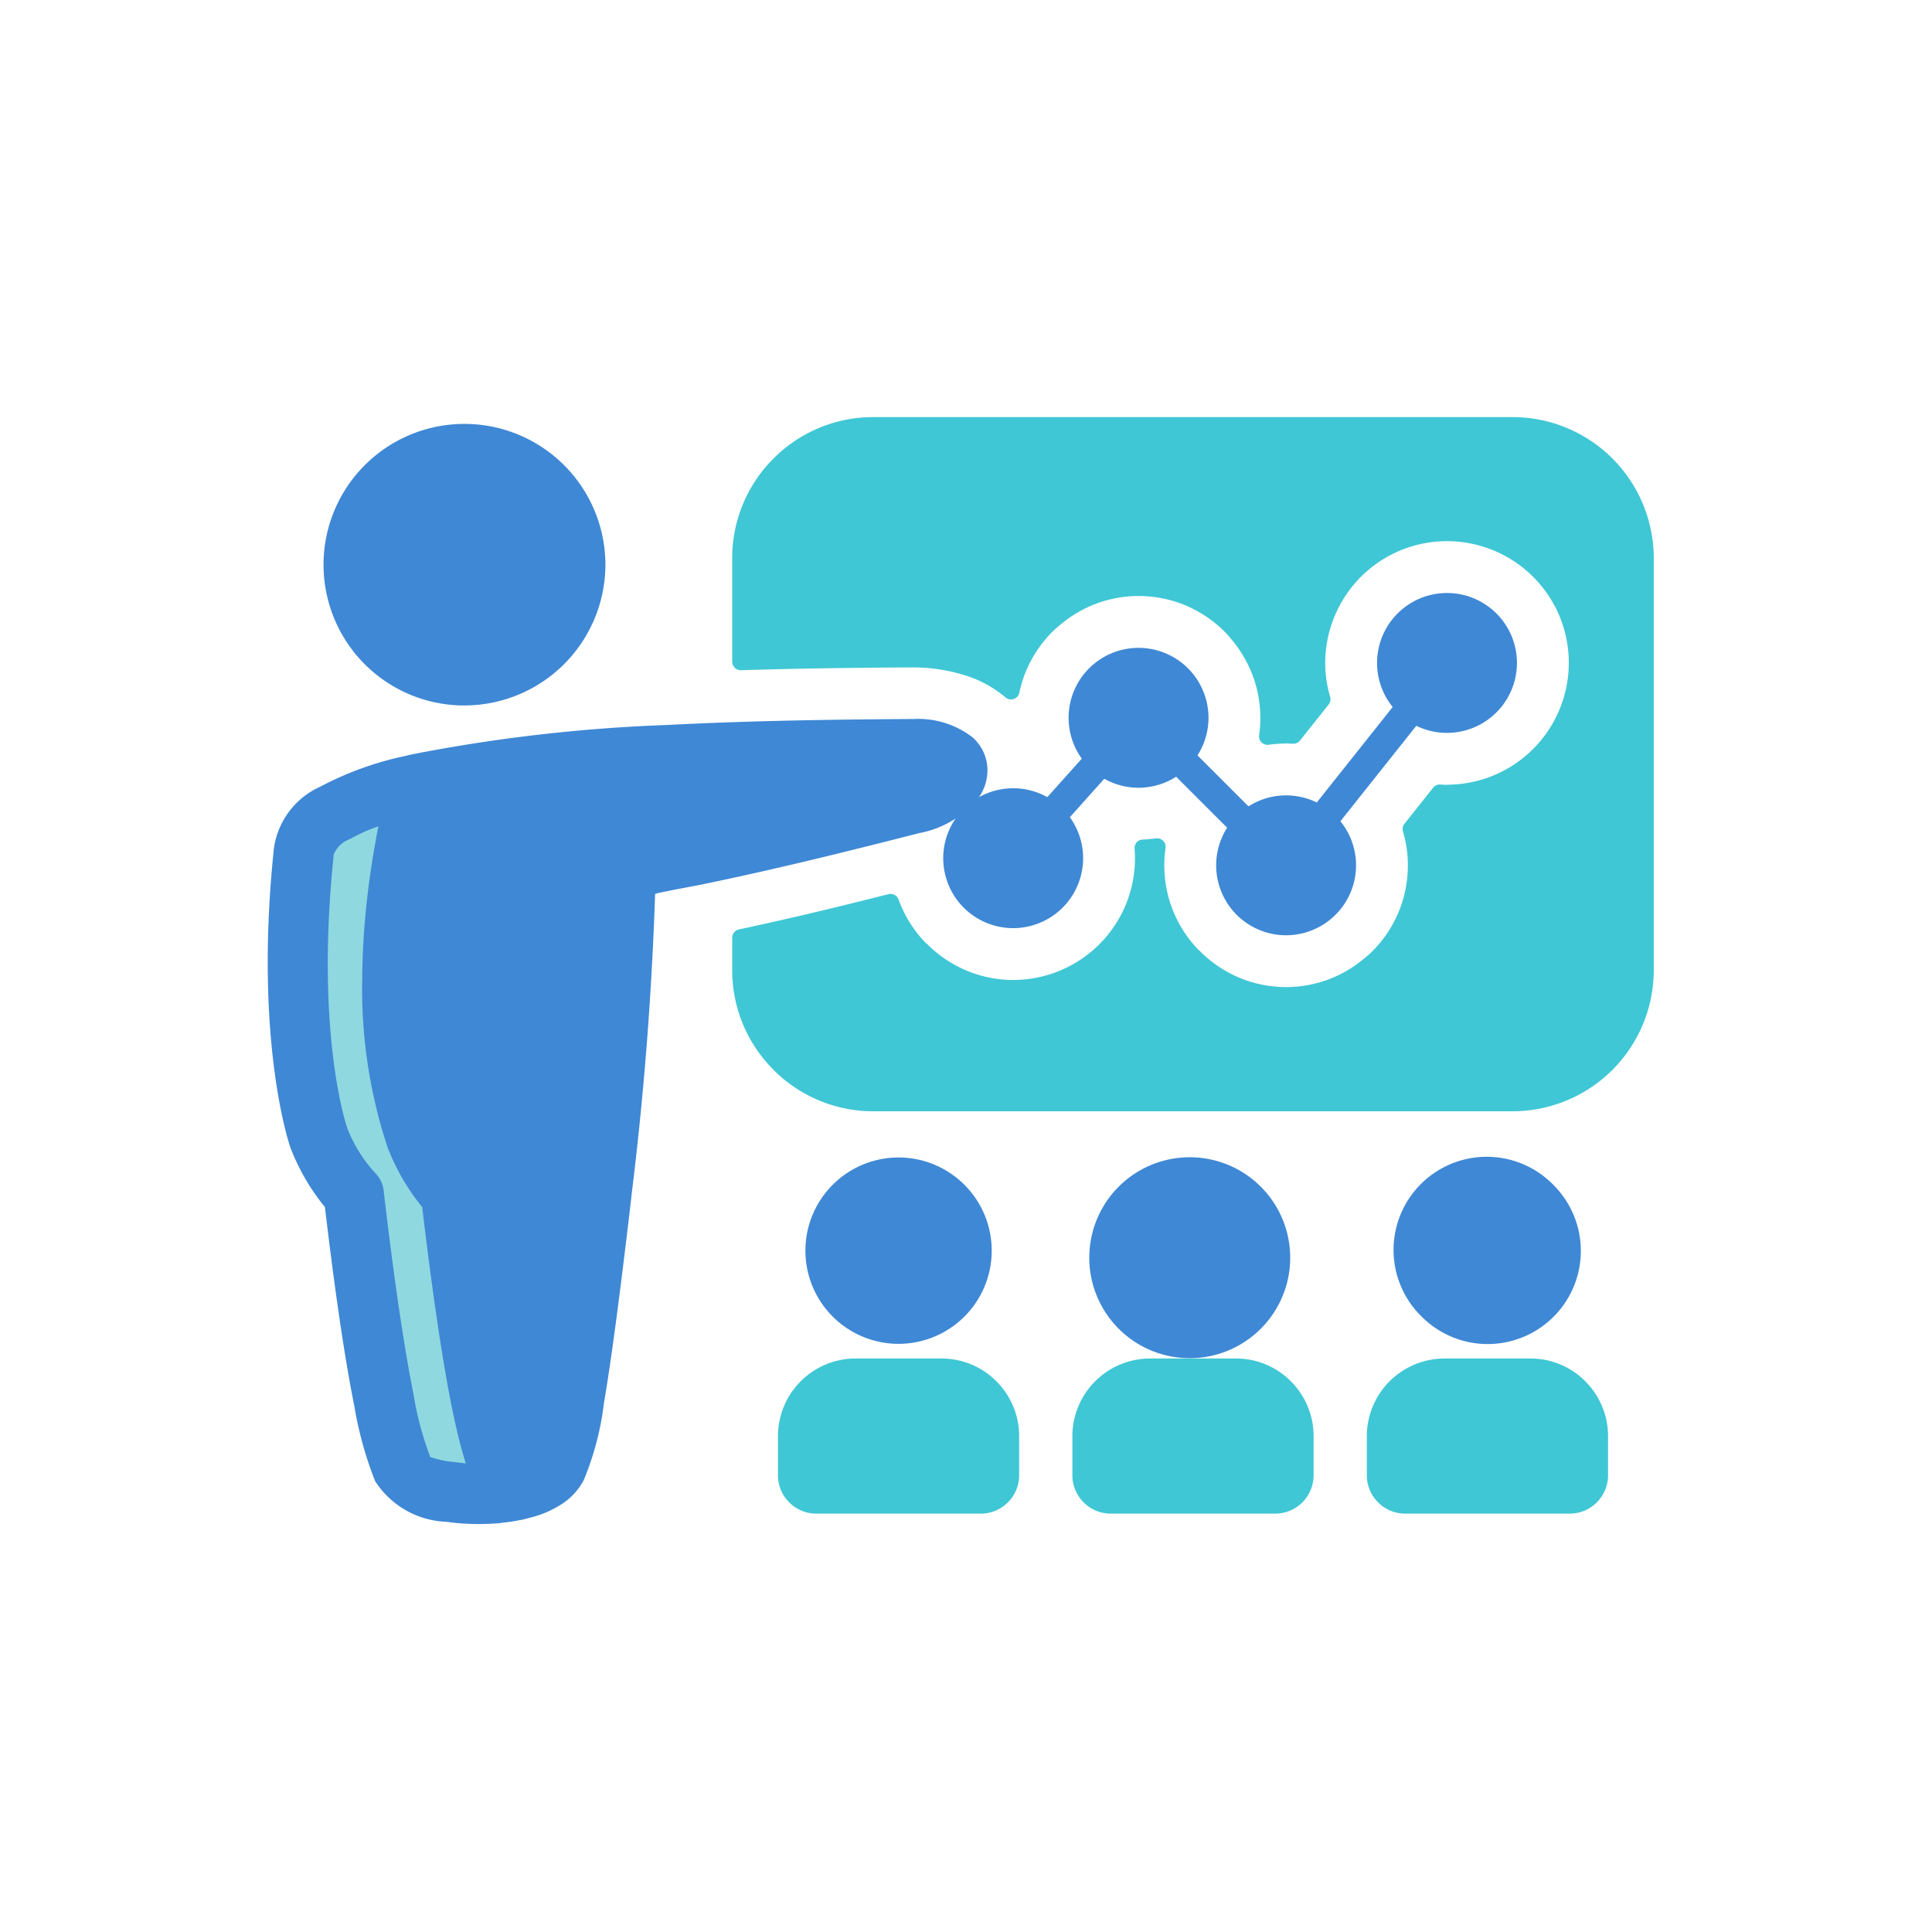 <svg xmlns="http://www.w3.org/2000/svg" width="64" height="64" viewBox="0 0 64 64"><defs><style>.a,.d{fill:#3f88d5}.a,.b,.c{fill-rule:evenodd}.b{fill:#3fc7d5}.c{fill:#8fd8e0}</style></defs><title>teacher_color</title><path class="a" d="M31.948 39.248a3.086 3.086 0 1 1-4.364 0 3.083 3.083 0 0 1 4.364 0z"/><path class="b" d="M28.34 45.002h2.853a2.562 2.562 0 0 1 1.814.754l.016.018a2.562 2.562 0 0 1 .738 1.797v1.301a1.265 1.265 0 0 1-.372.895v.001l-.005.004a1.265 1.265 0 0 1-.89.369h-5.455a1.266 1.266 0 0 1-.895-.373h-.001l-.004-.005a1.264 1.264 0 0 1-.368-.89V47.57a2.576 2.576 0 0 1 2.569-2.569zm9.753 0h2.853a2.563 2.563 0 0 1 1.815.754l.016.018a2.562 2.562 0 0 1 .738 1.797v1.301a1.271 1.271 0 0 1-1.269 1.269h-5.454a1.264 1.264 0 0 1-.895-.373v-.001l-.006-.005a1.266 1.266 0 0 1-.367-.89v-1.301a2.576 2.576 0 0 1 2.57-2.569zm9.753 0H50.7a2.563 2.563 0 0 1 1.815.754l.016.018a2.562 2.562 0 0 1 .738 1.797v1.301a1.266 1.266 0 0 1-.372.895l-.001.001-.004.004a1.265 1.265 0 0 1-.89.369h-5.456a1.266 1.266 0 0 1-.895-.373l-.017-.018a1.264 1.264 0 0 1-.356-.878v-1.301a2.576 2.576 0 0 1 2.57-2.569z"/><path class="a" d="M51.455 39.248a3.085 3.085 0 0 1-4.347 4.38l-.017-.016a3.086 3.086 0 1 1 4.364-4.364zM41.701 39.248a3.328 3.328 0 1 1-.017-.016z"/><path class="b" d="M28.92 13.817h21.2a4.678 4.678 0 0 1 4.663 4.665v13.665a4.678 4.678 0 0 1-4.664 4.665h-21.2a4.65 4.65 0 0 1-3.294-1.37l-.016-.018a4.65 4.65 0 0 1-1.354-3.277v-1.081a.283.283 0 0 1 .236-.28 118.054 118.054 0 0 0 3.595-.83c.388-.095.846-.21 1.347-.336a.283.283 0 0 1 .338.19 4.015 4.015 0 0 0 .385.78v.001h.001a4.04 4.04 0 0 0 .512.648.293.293 0 0 1 .047.037l.015.016a4.1 4.1 0 0 0 1.298.864 3.986 3.986 0 0 0 1.534.307 4.043 4.043 0 0 0 3.729-2.49v-.002a4.018 4.018 0 0 0 .305-1.542c0-.107-.004-.213-.013-.314a.283.283 0 0 1 .26-.305h.035a3.54 3.54 0 0 0 .195-.013h.002v-.001c.079-.007.151-.016.215-.024a.283.283 0 0 1 .319.32 3.956 3.956 0 0 0-.03.285l-.001.007a4.23 4.23 0 0 0-.01.28 4.02 4.02 0 0 0 .306 1.543l.004.012a4.04 4.04 0 0 0 .83 1.255.3.3 0 0 1 .047.038l.005.005.012.014a4.064 4.064 0 0 0 1.296.863 4.02 4.02 0 0 0 2.954.045 4.04 4.04 0 0 0 1.24-.75l.01-.008c.03-.023.06-.05.093-.079l.015-.013.075-.072a4.038 4.038 0 0 0 .876-1.309 4.021 4.021 0 0 0 .305-1.543 3.955 3.955 0 0 0-.04-.565 4.027 4.027 0 0 0-.122-.557.283.283 0 0 1 .05-.255l.948-1.193a.282.282 0 0 1 .24-.106l.114.005h.005l.102.002v-.002a4.037 4.037 0 0 0 3.73-5.575l-.005-.012a4.04 4.04 0 0 0-5.267-2.175l-.012.005a4.043 4.043 0 0 0-2.48 3.723 3.926 3.926 0 0 0 .04.565 4.063 4.063 0 0 0 .123.557.283.283 0 0 1-.05.256l-.949 1.193a.282.282 0 0 1-.24.106l-.113-.005h-.005l-.103-.002v.001a4.124 4.124 0 0 0-.574.04.283.283 0 0 1-.32-.32c.014-.092.024-.188.031-.285v-.007c.007-.088.01-.182.01-.28a3.977 3.977 0 0 0-.258-1.413 4.071 4.071 0 0 0-.745-1.24l-.016-.02-.002-.003-.073-.084a2.207 2.207 0 0 0-.088-.093 4.038 4.038 0 0 0-1.309-.877 4.02 4.02 0 0 0-1.543-.305 3.977 3.977 0 0 0-1.412.257 4.069 4.069 0 0 0-1.24.746l-.02.016-.003.002-.084.073a2.27 2.27 0 0 0-.093.088 4.045 4.045 0 0 0-.696.932l-.012.02a3.99 3.99 0 0 0-.388 1.066.283.283 0 0 1-.47.15 3.81 3.81 0 0 0-1.289-.71 5.77 5.77 0 0 0-1.711-.275h-.107c-.764.004-1.646.011-2.604.025-.95.014-1.978.035-3.04.068a.282.282 0 0 1-.29-.274v-.008h-.002v-3.438a4.651 4.651 0 0 1 1.37-3.294h.001v-.001a4.65 4.65 0 0 1 3.294-1.37zm18.912 12.177l.102.026a.284.284 0 0 0-.102-.026zm-5.126-1.362l-.103-.027a.281.281 0 0 0 .103.027z"/><path class="a" d="M15.385 23.37a4.663 4.663 0 0 1-3.298-7.964 4.67 4.67 0 0 1 7.968 3.298 4.673 4.673 0 0 1-4.67 4.665z"/><path class="c" d="M10.052 28.333c-.625 6.137.51 9.358.51 9.358a5.83 5.83 0 0 0 1.156 1.869c.783 6.692 1.342 8.466 1.621 9.104.347.791 2.704 1.057 4.118.605a1.385 1.385 0 0 1-.894-.606c-.28-.637-.838-2.411-1.622-9.103a5.83 5.83 0 0 1-1.156-1.869c-1.264-3.588-.844-8.04.091-11.73-2.293.518-3.838 1.27-3.824 2.372z"/><path class="d" d="M40.965 27.733l-2.318-2.317.707-.707 2.318 2.317zm3.161-.18l-.783-.621 3.068-3.86.783.622zm-8.983-.149l-.745-.667 1.735-1.938.744.667z"/><path class="a" d="M37.716 21.96a1.817 1.817 0 1 1-1.817 1.818 1.817 1.817 0 0 1 1.817-1.817zm10.218-1.817a1.817 1.817 0 1 1-1.817 1.818 1.817 1.817 0 0 1 1.817-1.817zm-5.33 6.705a1.817 1.817 0 1 1-1.818 1.817 1.817 1.817 0 0 1 1.817-1.817zm-9.041-.236a1.817 1.817 0 1 1-1.817 1.817 1.817 1.817 0 0 1 1.817-1.817z"/><path class="d" d="M42.604 30.982a2.317 2.317 0 1 1 2.317-2.317 2.32 2.32 0 0 1-2.317 2.317zm0-3.634a1.317 1.317 0 1 0 1.317 1.317 1.319 1.319 0 0 0-1.317-1.317zm-9.04 3.398a2.317 2.317 0 1 1 2.316-2.317 2.32 2.32 0 0 1-2.317 2.317zm0-3.634a1.317 1.317 0 1 0 1.316 1.317 1.319 1.319 0 0 0-1.317-1.317zm4.152-1.017a2.317 2.317 0 1 1 2.317-2.317 2.32 2.32 0 0 1-2.317 2.317zm0-3.634a1.317 1.317 0 1 0 1.317 1.317 1.319 1.319 0 0 0-1.317-1.317zm10.219 1.817a2.317 2.317 0 1 1 2.316-2.317 2.32 2.32 0 0 1-2.316 2.317zm0-3.634a1.317 1.317 0 1 0 1.316 1.317 1.319 1.319 0 0 0-1.316-1.317z"/><path class="a" d="M16.341 50.471l-.2.01v-.002a7.464 7.464 0 0 1-1.357-.068 2.93 2.93 0 0 1-2.359-1.35 12.275 12.275 0 0 1-.688-2.484c-.267-1.33-.594-3.382-.974-6.591a7.189 7.189 0 0 1-1.116-1.9 1.017 1.017 0 0 1-.03-.082c-.004-.01-1.198-3.407-.561-9.732a2.633 2.633 0 0 1 1.543-2.207 10.723 10.723 0 0 1 2.84-1.026l.053-.014.15-.034.007-.002.008-.002.008-.001.008-.002a54.028 54.028 0 0 1 8.428-.968c3.029-.157 6.037-.185 8.13-.198h.028a2.952 2.952 0 0 1 1.954.604 1.457 1.457 0 0 1 .496 1.022 1.577 1.577 0 0 1-.305 1.001 3.32 3.32 0 0 1-1.916 1.146v-.003c-1.299.333-2.696.683-3.941.978-1.056.25-2.143.495-3.194.712l-.033.008c-.09.019-.215.042-.35.067l-.033.007c-.53.1-1.177.222-1.236.253a111.066 111.066 0 0 1-.784 10.007l-.004.053c-.39 3.338-.674 5.445-.907 6.808a9.59 9.59 0 0 1-.654 2.514 1.1 1.1 0 0 1-.035.072 2.1 2.1 0 0 1-.713.76 3.47 3.47 0 0 1-.925.418v-.001l-.052.014h-.003l-.003.001h-.003l-.002.001q-.102.029-.207.054l-.006.002v.002l-.039.01-.048.01-.072.016v-.003a6.418 6.418 0 0 1-.646.097v.002a7.04 7.04 0 0 1-.226.02l-.03.001zm-.91-1.996l-.004-.011-.003-.009-.006-.017v-.003l-.007-.02-.001-.004-.005-.016-.004-.01-.003-.01-.005-.018-.001-.004-.006-.02-.002-.004-.005-.019-.003-.01-.004-.011-.005-.018-.001-.004-.007-.023v-.002l-.007-.02-.003-.01-.003-.013-.005-.018-.002-.005-.007-.024v-.002l-.006-.022-.003-.01-.004-.014-.005-.018-.002-.006-.007-.025v-.002l-.007-.023-.003-.01-.004-.016-.005-.017-.002-.008-.007-.026v-.001l-.007-.026-.003-.009-.004-.017-.005-.018-.002-.01-.008-.027-.007-.028-.002-.008-.005-.02-.005-.017-.002-.011-.007-.027v-.002l-.008-.029-.002-.008-.006-.021-.004-.018-.003-.012-.007-.028v-.002l-.008-.03-.002-.008-.005-.023-.005-.018-.003-.014-.006-.027-.001-.004-.008-.032-.002-.007-.006-.025-.004-.017-.003-.016-.007-.028-.001-.005-.008-.033-.001-.006-.007-.028-.004-.017-.003-.017-.007-.028-.001-.007-.008-.035-.001-.004-.007-.03-.003-.017-.005-.02-.006-.028-.002-.007-.008-.037v-.004l-.008-.033-.003-.015-.005-.022-.006-.028-.002-.01-.008-.038v-.002l-.008-.036-.003-.015-.005-.024-.006-.028-.002-.011-.009-.04v-.001l-.008-.04-.003-.014-.005-.026-.006-.027-.002-.014-.009-.04c-.266-1.33-.593-3.383-.974-6.592l-.013-.016v-.001l-.014-.016-.001-.001-.013-.016-.001-.002-.013-.016-.002-.002-.013-.016-.002-.003-.012-.016-.003-.004-.012-.015-.003-.004-.012-.016-.004-.005-.012-.015-.004-.005-.011-.015-.005-.007-.011-.014-.006-.007-.01-.014-.006-.008-.01-.013-.007-.01-.01-.012-.007-.01-.01-.013-.007-.01-.009-.013-.008-.011-.008-.012-.01-.013-.008-.01-.01-.014-.007-.01-.01-.015-.007-.01-.01-.016-.007-.009-.012-.017-.006-.008-.012-.018-.006-.008-.012-.019-.005-.007-.014-.02-.004-.006-.014-.021-.004-.006-.015-.023-.003-.004-.016-.024-.002-.004-.016-.025-.002-.003-.017-.026-.001-.002-.018-.028v-.001l-.019-.029-.018-.03-.019-.03v-.001l-.019-.03-.001-.001-.017-.029-.002-.003-.016-.028-.003-.004-.016-.027-.003-.006-.015-.026-.004-.006-.015-.026-.004-.008-.014-.025-.006-.008-.013-.024-.006-.01-.012-.024-.007-.01-.012-.023-.007-.013-.011-.021-.008-.014-.01-.02-.008-.015-.01-.02-.01-.016-.009-.02-.009-.016-.009-.018-.01-.019-.008-.017-.01-.02-.008-.016-.01-.021-.008-.015-.01-.023-.008-.014-.011-.024-.006-.013-.012-.025-.006-.012-.013-.027-.004-.011-.013-.028-.005-.01-.013-.03-.004-.009-.014-.03-.003-.008-.014-.033-.003-.006-.014-.034-.002-.005-.016-.036-.001-.004-.016-.038v-.002l-.016-.039v-.001l-.002-.002v-.001l-.002-.004a.968.968 0 0 1-.041-.1A16.698 16.698 0 0 1 12 32.38v-.098l.001-.061v-.036l.002-.044v-.053l.001-.026.002-.072v-.008l.002-.079.003-.08v-.028l.002-.051.002-.046.001-.033.003-.064v-.016l.004-.08v-.002l.003-.077.002-.02.002-.06.003-.037.002-.042.003-.056.001-.023.005-.074v-.005l.005-.08v-.012l.005-.067.002-.03.004-.049.003-.048.002-.031.006-.067v-.013l.007-.079v-.004l.006-.075.002-.022.005-.057.003-.04.004-.04.005-.057.002-.02.007-.077v-.003l.008-.079.001-.015.007-.064.003-.032.005-.047.005-.05.003-.028.008-.068v-.011l.01-.079v-.007l.009-.071.003-.025.006-.054.005-.042.004-.036.008-.06.002-.018.01-.078.01-.079.002-.017.008-.061.005-.034.006-.044.007-.052.003-.026.01-.07.001-.008.012-.078v-.009l.01-.068.005-.027.007-.05.007-.045.005-.034.01-.06.002-.017.012-.077v-.002l.012-.076.003-.018.01-.059.006-.036.006-.04.01-.054.003-.023.012-.071.001-.006.014-.077.002-.01.011-.066.005-.029.009-.048.008-.045.005-.03.012-.064.002-.013.015-.076v-.004l.014-.072.004-.02.01-.056.008-.038.007-.038.01-.054.005-.02a5.688 5.688 0 0 0-.936.418.93.93 0 0 0-.551.53 1.066 1.066 0 0 1-.005.11c-.576 5.665.37 8.669.457 8.93a4.707 4.707 0 0 0 .925 1.492.996.996 0 0 1 .29.639c.384 3.276.714 5.355.983 6.694a10.703 10.703 0 0 0 .555 2.08 3.366 3.366 0 0 0 .82.169q.175.025.357.04z"/></svg>

